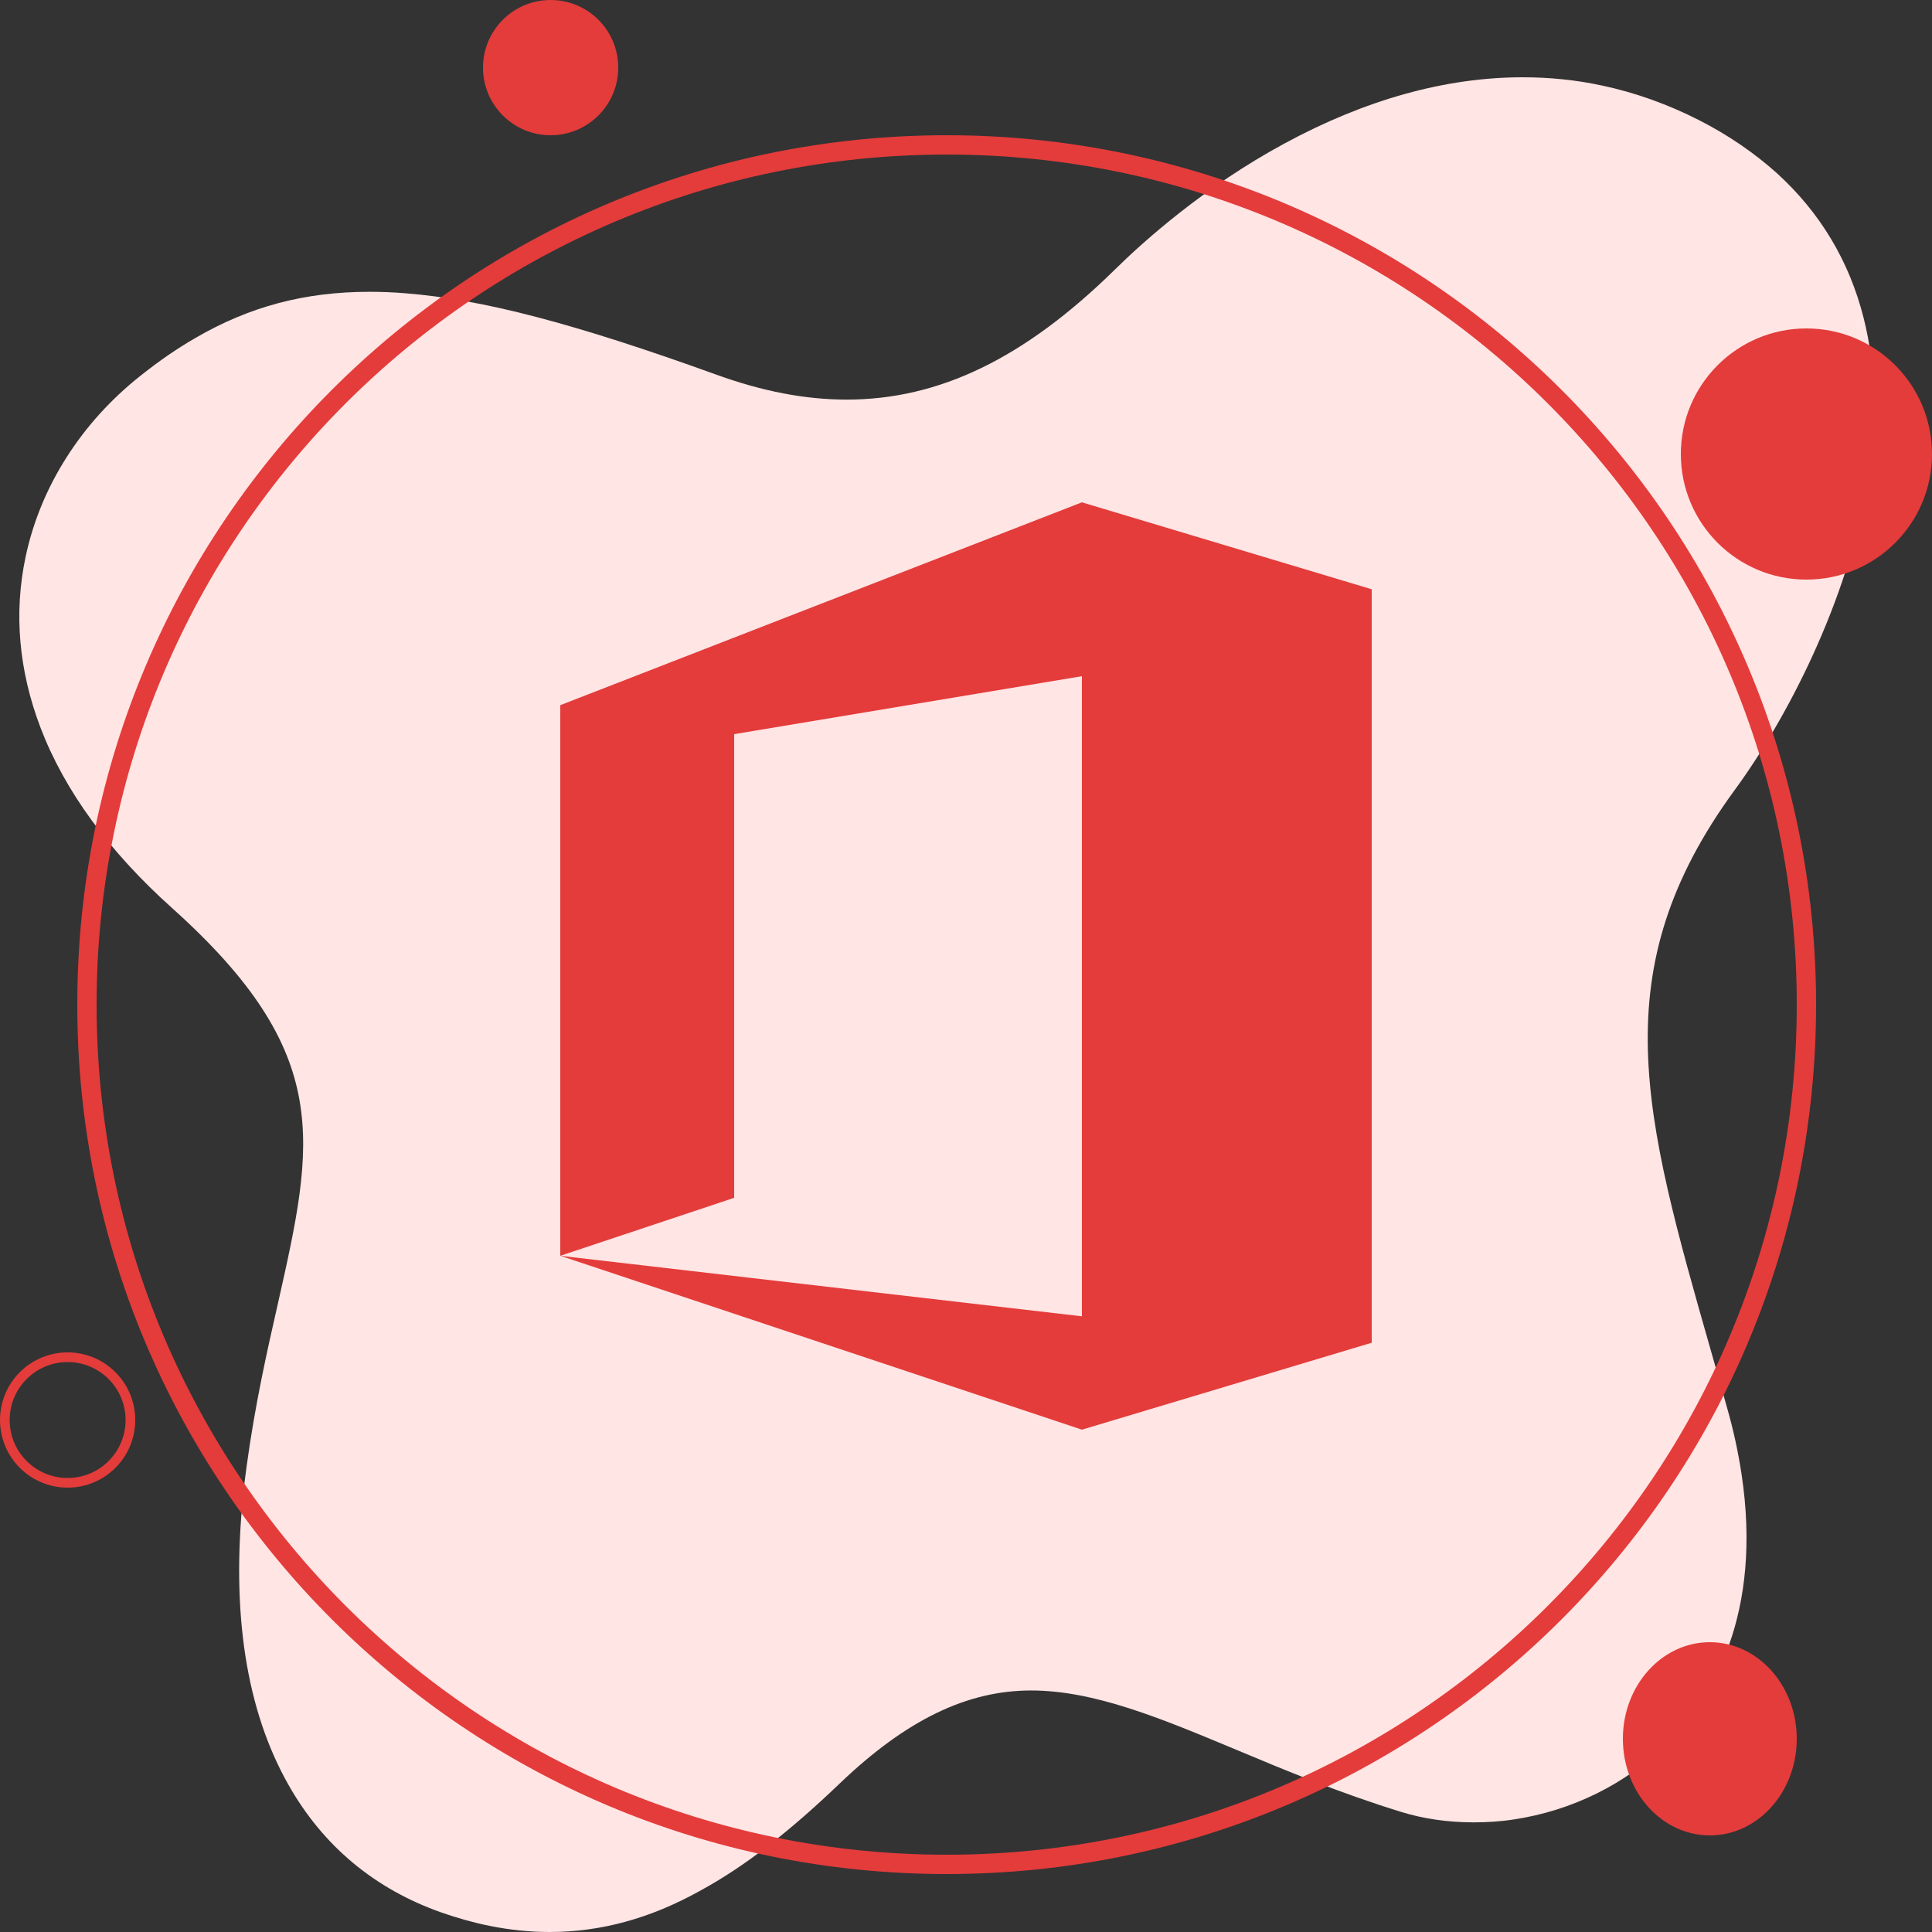 <svg width="100" height="100" viewBox="0 0 100 100" fill="none" xmlns="http://www.w3.org/2000/svg">
<rect x="0" y="0" width="100" height="100" fill="#333333" stroke="none"/>
<path d="M28.451 100C27.43 100 26.376 99.893 25.333 99.68C24.526 99.52 23.696 99.285 22.866 98.997C19.401 97.781 16.721 95.552 14.926 92.373C12.751 88.533 11.966 83.509 12.582 77.429C12.627 76.939 12.695 76.427 12.762 75.915C13.199 72.704 13.827 69.92 14.388 67.456C16.261 59.125 17.304 54.539 8.915 47.008C5.641 44.075 3.342 40.928 2.097 37.664C0.976 34.72 0.707 31.744 1.323 28.832C2.086 25.205 4.206 21.867 7.289 19.435C8.254 18.667 9.173 18.037 10.115 17.493C12.919 15.861 15.79 15.104 19.12 15.104C19.715 15.104 20.343 15.125 20.971 15.179C24.952 15.488 29.751 16.747 37.018 19.371C39.452 20.256 41.672 20.683 43.825 20.683C48.614 20.683 53.021 18.549 57.686 13.973C59.188 12.491 62.328 9.675 66.489 7.424C70.683 5.152 74.832 4 78.813 4C80.204 4 81.583 4.139 82.918 4.427C84.633 4.789 86.327 5.397 87.942 6.219C89.467 6.997 90.812 7.925 91.967 8.96C94.21 10.997 95.724 13.525 96.464 16.469C97.103 18.997 97.171 21.845 96.666 24.928C95.646 31.157 92.45 37.259 89.792 40.885C82.94 50.251 85.059 57.653 88.558 69.92C88.839 70.891 89.119 71.893 89.41 72.928C89.736 74.069 89.971 75.189 90.139 76.277C91.238 83.541 88.648 87.883 86.282 90.24C84.185 92.331 81.359 93.728 78.342 94.176C77.658 94.283 76.952 94.325 76.267 94.325C74.956 94.325 73.688 94.144 72.511 93.781C69.337 92.8 66.511 91.627 64.022 90.581C60.063 88.928 56.643 87.499 53.368 87.499C50.049 87.499 46.909 89.024 43.489 92.288C40.82 94.848 38.521 96.619 36.255 97.856C33.654 99.307 31.086 100 28.451 100Z" fill="#FFE5E4"/>
<path d="M56 26L29 36.5V65L38 62V38L56 35V68.132L29 65L56 74L71 69.5V30.5L56 26Z" fill="#E33C3B"/>
<path d="M28.5 7C30.433 7 32 5.433 32 3.5C32 1.567 30.433 0 28.5 0C26.567 0 25 1.567 25 3.5C25 5.433 26.567 7 28.5 7Z" fill="#E33C3B"/>
<path d="M88.5 95C90.985 95 93 92.761 93 90C93 87.239 90.985 85 88.5 85C86.015 85 84 87.239 84 90C84 92.761 86.015 95 88.5 95Z" fill="#E33C3B"/>
<path d="M93.5 30C97.09 30 100 27.09 100 23.5C100 19.91 97.09 17 93.5 17C89.91 17 87 19.91 87 23.5C87 27.09 89.91 30 93.5 30Z" fill="#E33C3B"/>
<path d="M6.75 73.5C6.75 75.295 5.295 76.75 3.5 76.75C1.705 76.75 0.25 75.295 0.25 73.5C0.25 71.705 1.705 70.25 3.5 70.25C5.295 70.25 6.75 71.705 6.75 73.5Z" stroke="#E33C3B" stroke-width="0.5"/>
<path d="M4.5 52C4.5 27.417 24.417 7.5 49 7.5C73.583 7.5 93.5 27.417 93.5 52C93.5 76.583 73.583 96.5 49 96.5C24.428 96.5 4.5 76.583 4.5 52Z" stroke="#E33C3B"/>
</svg>
